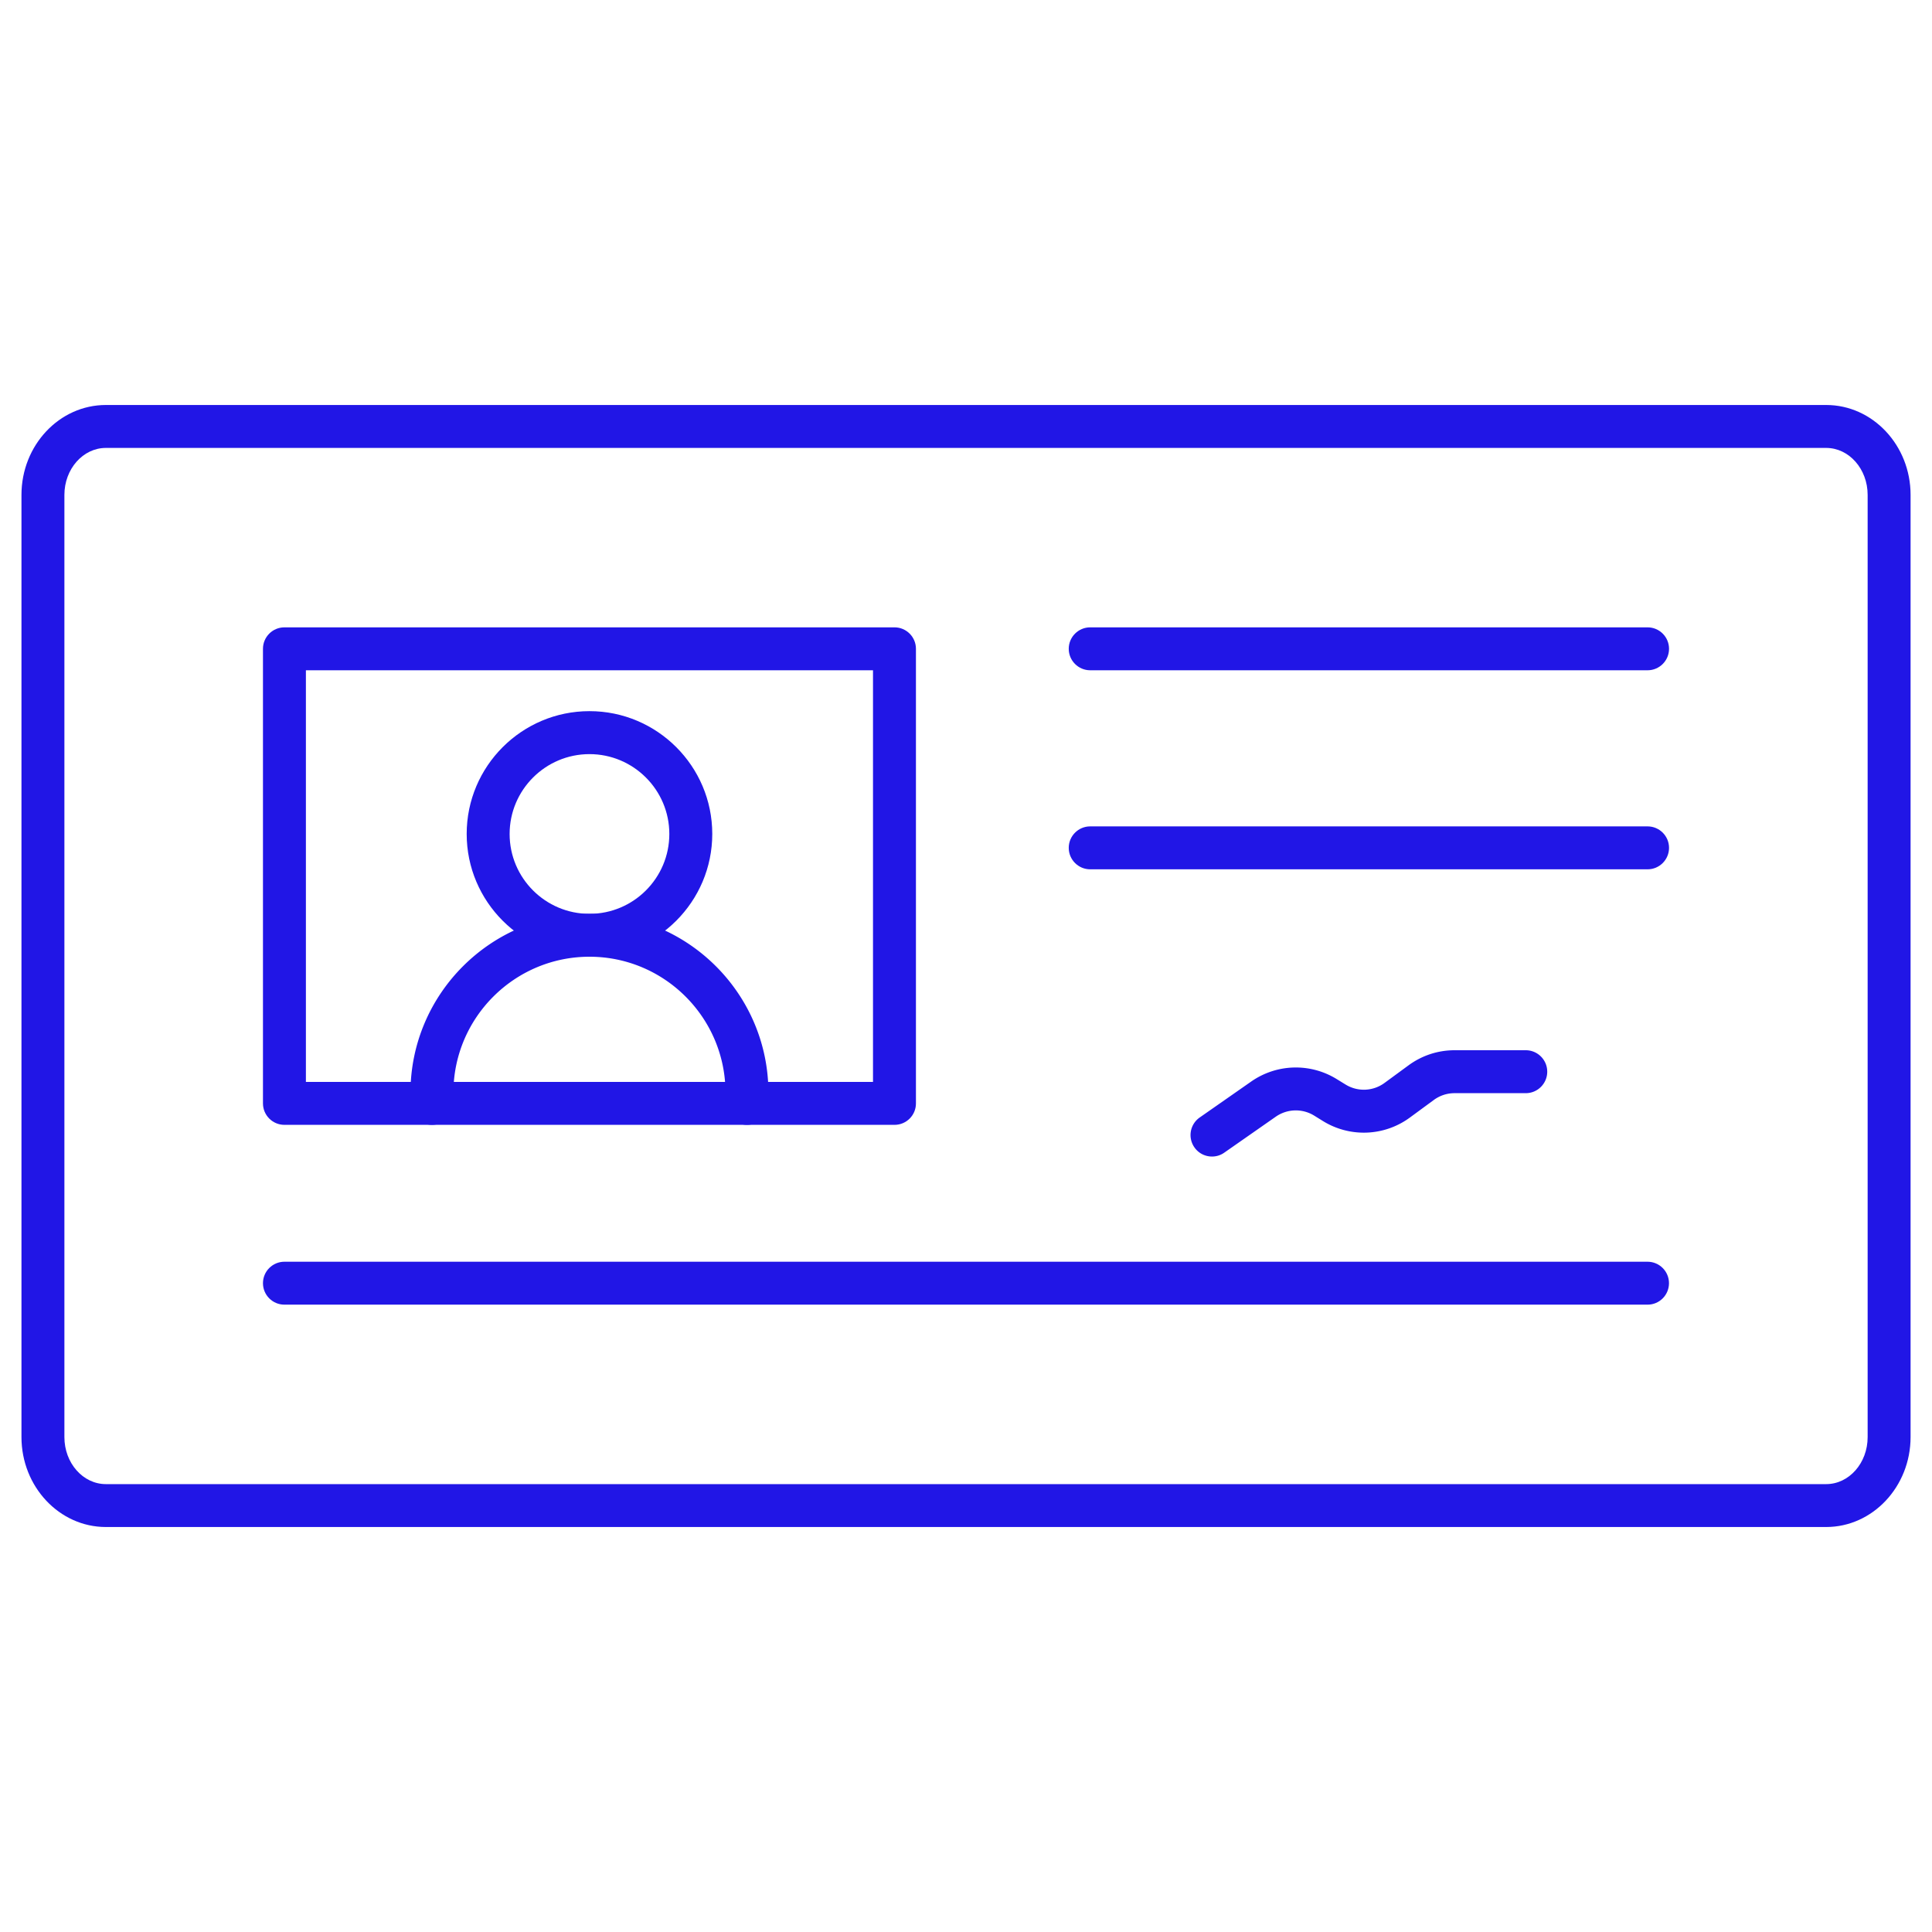 <?xml version="1.0" encoding="UTF-8"?>
<svg xmlns="http://www.w3.org/2000/svg" xmlns:xlink="http://www.w3.org/1999/xlink" version="1.1" width="512" height="512" x="0" y="0" viewBox="0 0 450 450" style="enable-background:new 0 0 512 512" xml:space="preserve" class="">
  <g>
    <path d="M425.34 355.67H24.66c-10.84 0-19.66-9.4-19.66-20.95V115.27c0-11.55 8.82-20.94 19.66-20.94h400.69c10.84 0 19.66 9.39 19.66 20.94v219.46c-.01 11.54-8.83 20.94-19.67 20.94zM24.66 104.33c-5.33 0-9.66 4.91-9.66 10.94v219.46c0 6.04 4.33 10.95 9.66 10.95h400.69c5.33 0 9.66-4.91 9.66-10.95V115.27c0-6.03-4.33-10.94-9.66-10.94z" fill="#2116e6" opacity="1" data-original="#000000"></path>
    <path d="M383.75 202.48H253.93c-2.76 0-5-2.24-5-5s2.24-5 5-5h129.82c2.76 0 5 2.24 5 5s-2.24 5-5 5zM383.75 156.12H253.93c-2.76 0-5-2.24-5-5s2.24-5 5-5h129.82c2.76 0 5 2.24 5 5s-2.24 5-5 5zM383.75 303.88H66.25c-2.76 0-5-2.24-5-5s2.24-5 5-5h317.49c2.76 0 5 2.24 5 5s-2.23 5-4.99 5zM208.35 262H66.25c-2.76 0-5-2.24-5-5V151.12c0-2.76 2.24-5 5-5h142.09c2.76 0 5 2.24 5 5V257c.01 2.76-2.23 5-4.99 5zm-137.1-10h132.09v-95.88H71.25z" fill="#2116e6" opacity="1" data-original="#000000"></path>
    <path d="M137.3 222.84c-15.77 0-28.6-12.83-28.6-28.6s12.83-28.6 28.6-28.6 28.6 12.83 28.6 28.6-12.83 28.6-28.6 28.6zm0-47.19c-10.25 0-18.6 8.34-18.6 18.6s8.34 18.6 18.6 18.6 18.6-8.34 18.6-18.6-8.35-18.6-18.6-18.6z" fill="#2116e6" opacity="1" data-original="#000000"></path>
    <path d="M173.98 262c-2.76 0-5-2.24-5-5v-2.48c0-17.47-14.21-31.68-31.68-31.68s-31.69 14.21-31.69 31.68V257c0 2.76-2.24 5-5 5s-5-2.24-5-5v-2.48c0-22.98 18.7-41.68 41.69-41.68 22.98 0 41.68 18.7 41.68 41.68V257c0 2.76-2.24 5-5 5zM282.3 269.38c-1.58 0-3.13-.74-4.1-2.14a4.993 4.993 0 0 1 1.24-6.96l11.99-8.37a18.133 18.133 0 0 1 19.93-.56l2.02 1.24a8.122 8.122 0 0 0 9.11-.36l5.58-4.09c3.14-2.3 6.85-3.52 10.74-3.52h16.57c2.76 0 5 2.24 5 5s-2.24 5-5 5H338.8c-1.75 0-3.42.55-4.83 1.58l-5.57 4.09a18.105 18.105 0 0 1-20.28.81l-2.02-1.25a8.15 8.15 0 0 0-8.96.26l-11.99 8.37c-.86.61-1.86.9-2.85.9z" fill="#2116e6" opacity="1" data-original="#000000"></path>
  </g>
</svg>
